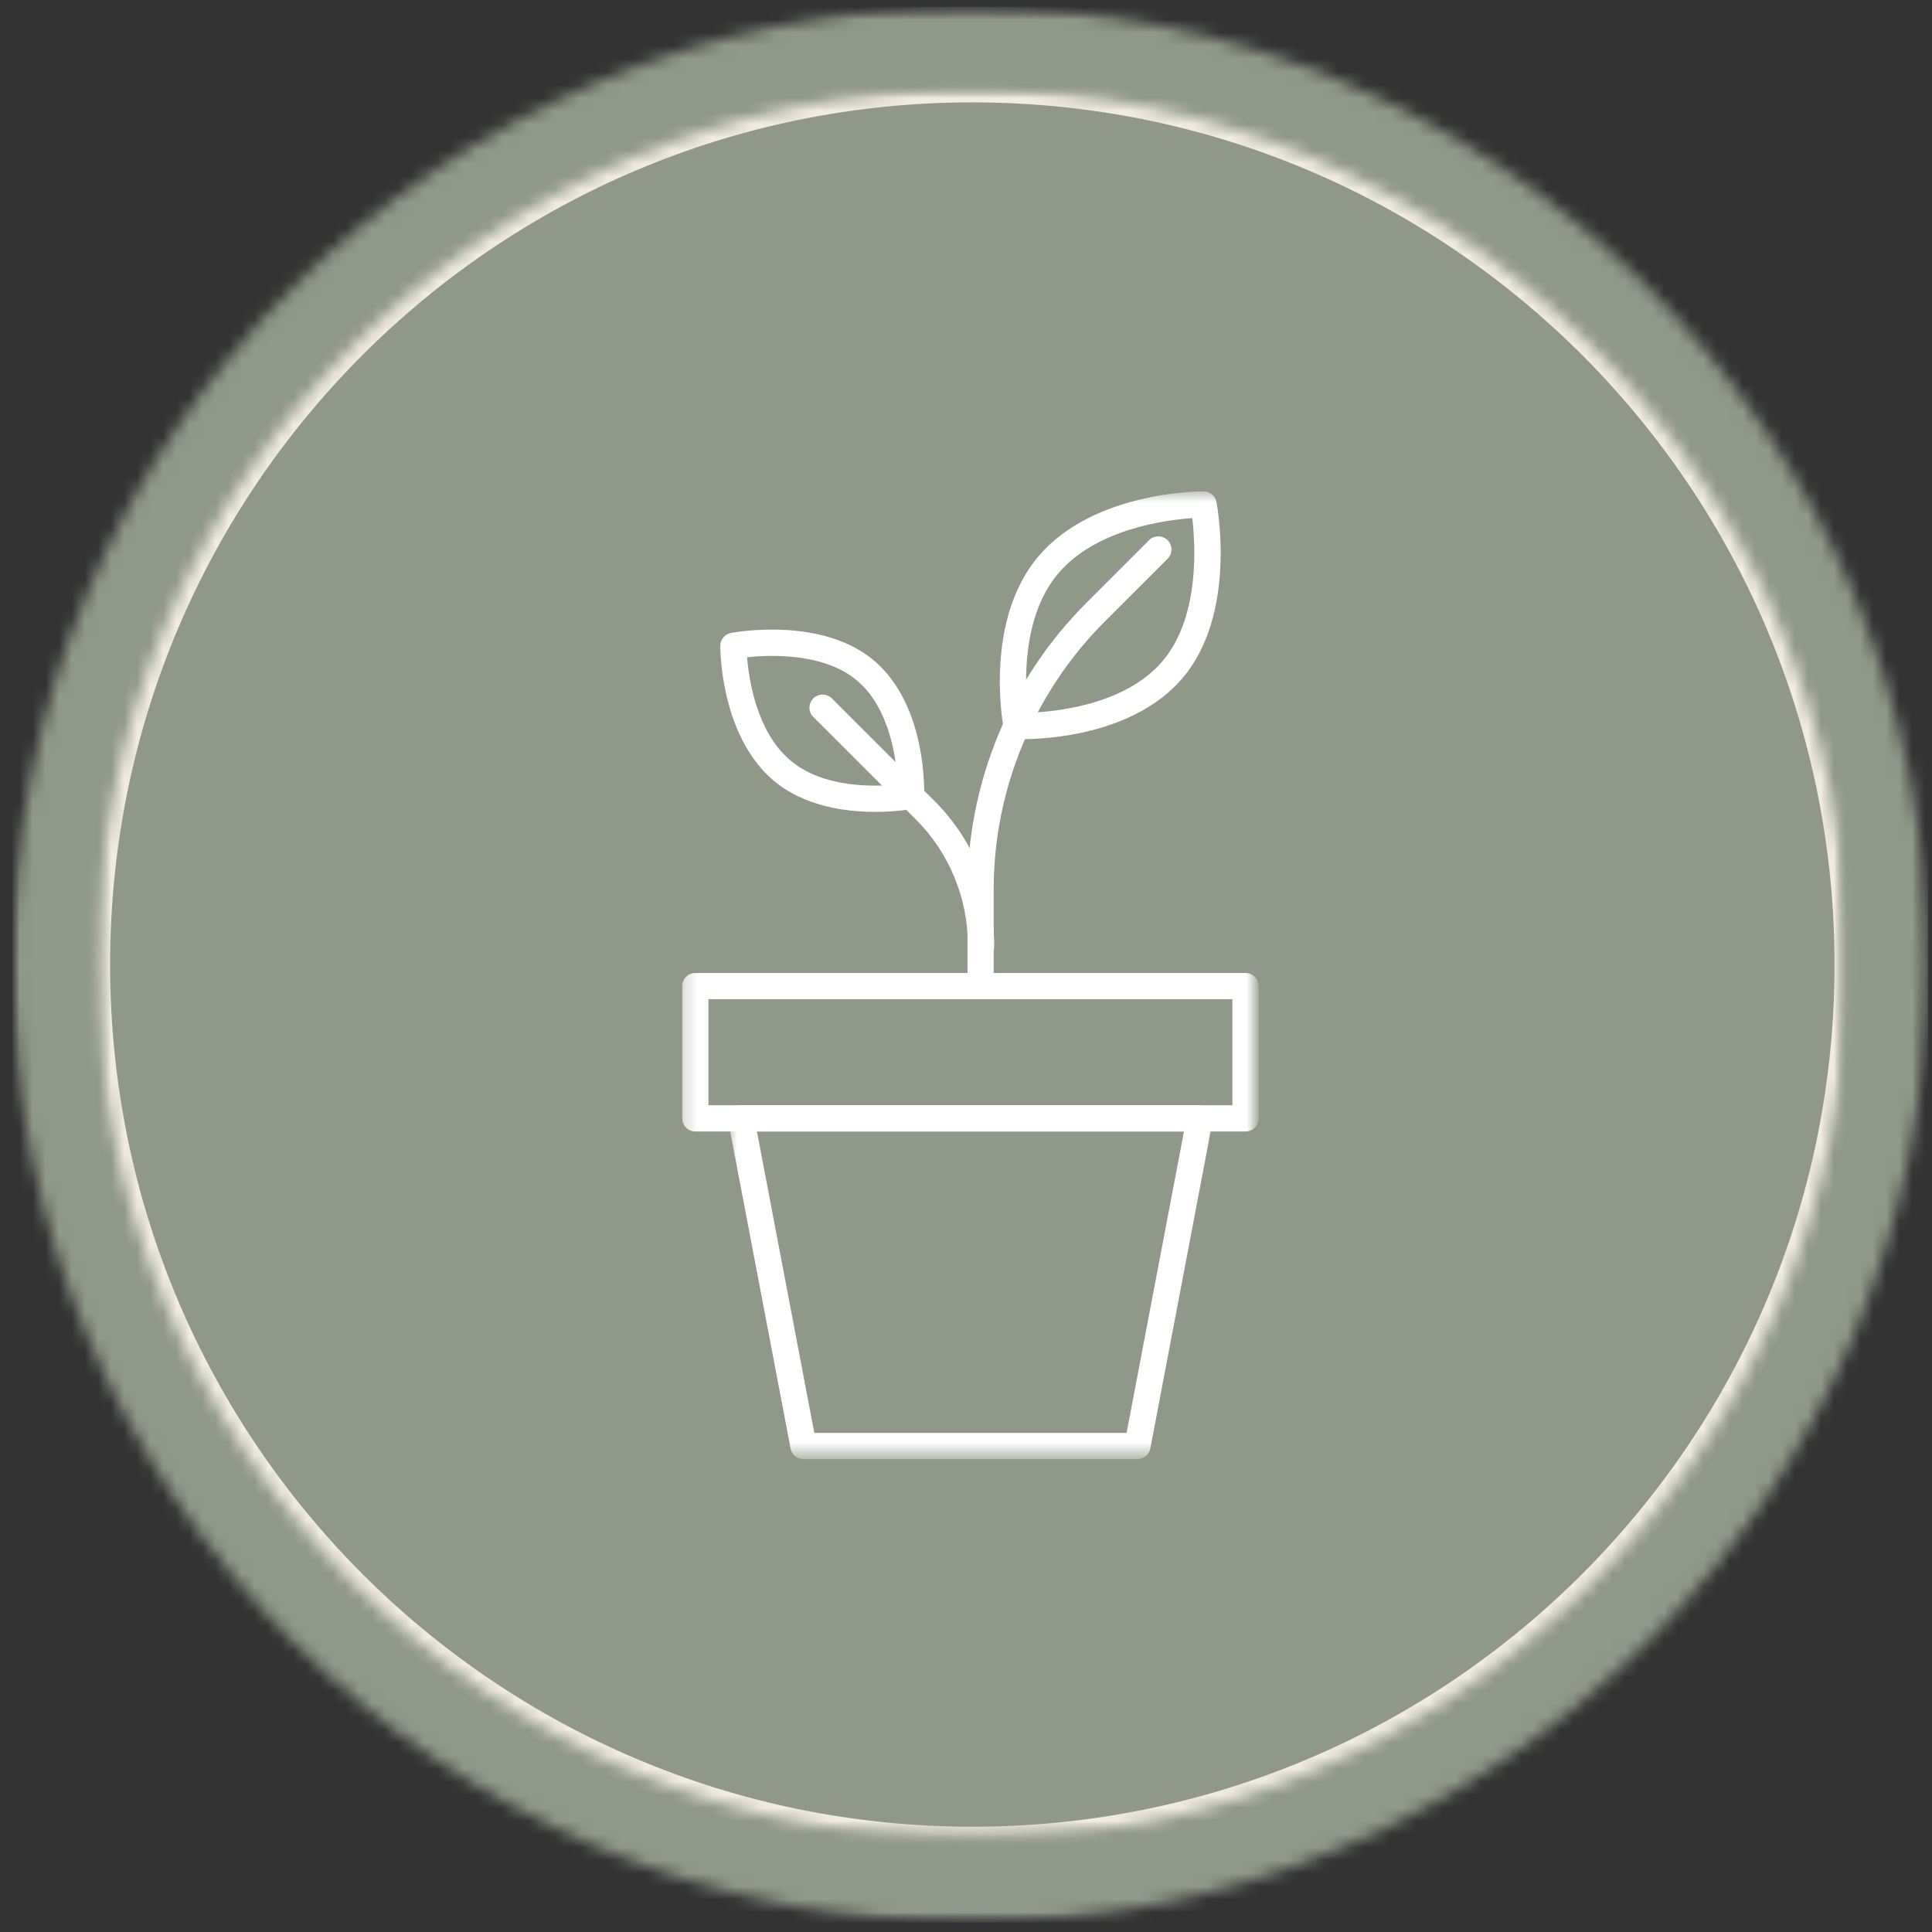 <svg xmlns="http://www.w3.org/2000/svg" fill="none" viewBox="0 0 148 148" height="148" width="148">
<rect x="0" y="0" width="148" height="148" fill="#333333" stroke="none"/>
<mask height="148" width="148" y="0" x="0" maskUnits="userSpaceOnUse" style="mask-type:luminance" id="mask0_5_3">
<path fill="white" d="M0.964 0.516H147.713V147.265H0.964V0.516Z"></path>
</mask>
<g mask="url(#mask0_5_3)">
<mask height="148" width="148" y="0" x="0" maskUnits="userSpaceOnUse" style="mask-type:luminance" id="mask1_5_3">
<path fill="white" d="M74.339 0.516C33.819 0.516 0.964 33.364 0.964 73.891C0.964 114.411 33.817 147.265 74.337 147.265C114.864 147.265 147.713 114.412 147.713 73.891C147.713 33.364 114.864 0.516 74.339 0.516Z"></path>
</mask>
<g mask="url(#mask1_5_3)">
<path fill="#909989" d="M0.964 0.516H147.713V147.265H0.964V0.516Z"></path>
</g>
</g>
<mask height="135" width="135" y="6" x="7" maskUnits="userSpaceOnUse" style="mask-type:luminance" id="mask2_5_3">
<path fill="white" d="M7.437 6.844H141.14V140.541H7.437V6.844Z"></path>
</mask>
<g mask="url(#mask2_5_3)">
<mask height="135" width="135" y="6" x="7" maskUnits="userSpaceOnUse" style="mask-type:luminance" id="mask3_5_3">
<path fill="white" d="M74.484 6.844C37.453 6.844 7.437 36.86 7.437 73.885C7.437 110.916 37.453 140.932 74.484 140.932C111.511 140.932 141.531 110.917 141.531 73.885C141.531 36.859 111.511 6.844 74.484 6.844Z"></path>
</mask>
<g mask="url(#mask3_5_3)">
<path stroke-width="1.996" stroke="#F2EBE3" d="M74.485 6.844C37.453 6.844 7.437 36.86 7.437 73.887C7.437 110.917 37.453 140.933 74.485 140.933C111.512 140.933 141.532 110.917 141.532 73.887C141.532 36.86 111.511 6.844 74.485 6.844Z"></path>
</g>
</g>
<path fill="white" d="M75.12 75.437C74.853 75.437 74.598 75.331 74.409 75.143C74.221 74.954 74.115 74.699 74.115 74.432V68.177C74.115 64.068 74.912 60.068 76.479 56.276C78.038 52.499 80.331 49.069 83.224 46.183L88.027 41.38C88.12 41.287 88.231 41.213 88.353 41.163C88.475 41.113 88.605 41.087 88.737 41.088C88.869 41.088 88.999 41.114 89.121 41.165C89.243 41.216 89.353 41.29 89.446 41.383C89.539 41.477 89.613 41.588 89.663 41.709C89.713 41.831 89.739 41.962 89.738 42.094C89.738 42.225 89.712 42.356 89.661 42.478C89.61 42.599 89.536 42.71 89.443 42.803L84.64 47.604C81.937 50.303 79.796 53.511 78.339 57.041C76.869 60.57 76.115 64.355 76.12 68.177V74.432C76.12 74.698 76.015 74.953 75.827 75.141C75.64 75.329 75.386 75.436 75.12 75.437Z"></path>
<path fill="white" d="M75.151 73.541C75.019 73.542 74.888 73.516 74.766 73.466C74.643 73.415 74.532 73.341 74.439 73.248C74.346 73.154 74.272 73.043 74.221 72.921C74.171 72.799 74.145 72.668 74.145 72.536V72.401C74.145 70.604 73.797 68.849 73.109 67.193C72.429 65.541 71.427 64.039 70.163 62.776L62.303 54.923C62.115 54.734 62.009 54.478 62.009 54.211C62.009 53.945 62.115 53.689 62.303 53.5C62.492 53.313 62.747 53.207 63.013 53.207C63.279 53.207 63.535 53.313 63.724 53.5L71.583 61.353C73.034 62.803 74.185 64.526 74.97 66.421C75.754 68.317 76.158 70.348 76.156 72.4V72.536C76.156 72.668 76.13 72.799 76.08 72.921C76.03 73.043 75.956 73.154 75.862 73.248C75.769 73.341 75.658 73.415 75.536 73.466C75.414 73.516 75.283 73.542 75.151 73.541Z"></path>
<mask height="21" width="20" y="37" x="75" maskUnits="userSpaceOnUse" style="mask-type:luminance" id="mask4_5_3">
<path fill="white" d="M75.667 37.64H94.333V57.333H75.667V37.64Z"></path>
</mask>
<g mask="url(#mask4_5_3)">
<path fill="white" d="M91.333 39.688C89.276 39.833 84.005 40.527 81.12 43.864C78.224 47.219 78.505 52.568 78.74 54.604C80.787 54.537 86.131 54.031 89.02 50.688C91.907 47.339 91.584 41.803 91.333 39.688ZM78.271 56.625C78.027 56.625 77.871 56.615 77.828 56.615C77.602 56.605 77.385 56.519 77.214 56.37C77.043 56.222 76.927 56.02 76.885 55.797C76.819 55.464 75.36 47.469 79.605 42.552C83.833 37.651 91.864 37.64 92.203 37.64C92.436 37.642 92.662 37.725 92.841 37.874C93.021 38.023 93.143 38.23 93.188 38.459C93.251 38.807 94.787 47.083 90.541 52C86.808 56.323 80.073 56.625 78.271 56.625Z"></path>
</g>
<path fill="white" d="M57.229 50.349C57.369 52.083 57.969 56.031 60.496 58.208C63.036 60.407 67.052 60.271 68.771 60.093C68.693 58.364 68.235 54.364 65.704 52.177C63.177 49.995 59.016 50.156 57.229 50.349ZM67.041 62.193C64.735 62.193 61.531 61.76 59.183 59.729C57.511 58.287 56.287 56.047 55.645 53.255C55.172 51.188 55.177 49.541 55.177 49.473C55.177 48.995 55.521 48.584 55.991 48.489C56.276 48.437 63 47.193 67.016 50.656C71.031 54.125 70.803 60.735 70.792 61.011C70.782 61.238 70.696 61.454 70.547 61.626C70.399 61.798 70.196 61.915 69.973 61.957C69.86 61.979 68.677 62.193 67.041 62.193Z"></path>
<mask height="15" width="45" y="73" x="52" maskUnits="userSpaceOnUse" style="mask-type:luminance" id="mask5_5_3">
<path fill="white" d="M52.235 73.333H96.141V88H52.235V73.333Z"></path>
</mask>
<g mask="url(#mask5_5_3)">
<path fill="white" d="M54.271 84.667H94.407V76.541H54.271V84.667ZM95.412 86.677H53.265C52.999 86.676 52.744 86.57 52.556 86.382C52.367 86.193 52.261 85.938 52.26 85.672V75.541C52.26 74.984 52.713 74.536 53.265 74.536H95.412C95.969 74.536 96.417 74.984 96.417 75.541V85.672C96.417 85.939 96.311 86.194 96.123 86.383C95.934 86.571 95.679 86.677 95.412 86.677Z"></path>
</g>
<mask height="28" width="38" y="84" x="55" maskUnits="userSpaceOnUse" style="mask-type:luminance" id="mask6_5_3">
<path fill="white" d="M55.667 84H93V111.473H55.667V84Z"></path>
</mask>
<g mask="url(#mask6_5_3)">
<path fill="white" d="M62.38 109.765H86.303L90.697 86.677H57.984L62.38 109.765ZM87.131 111.776H61.547C61.313 111.776 61.087 111.695 60.907 111.545C60.727 111.396 60.605 111.188 60.563 110.959L55.781 85.86C55.755 85.715 55.761 85.565 55.797 85.422C55.834 85.279 55.901 85.145 55.995 85.031C56.09 84.917 56.208 84.826 56.342 84.763C56.476 84.7 56.623 84.667 56.771 84.667H91.912C92.059 84.668 92.205 84.702 92.338 84.765C92.471 84.829 92.588 84.921 92.682 85.034C92.775 85.148 92.843 85.281 92.88 85.423C92.917 85.566 92.923 85.715 92.896 85.86L88.12 110.959C88.076 111.188 87.952 111.396 87.772 111.545C87.591 111.694 87.365 111.776 87.131 111.776Z"></path>
</g>
</svg>
